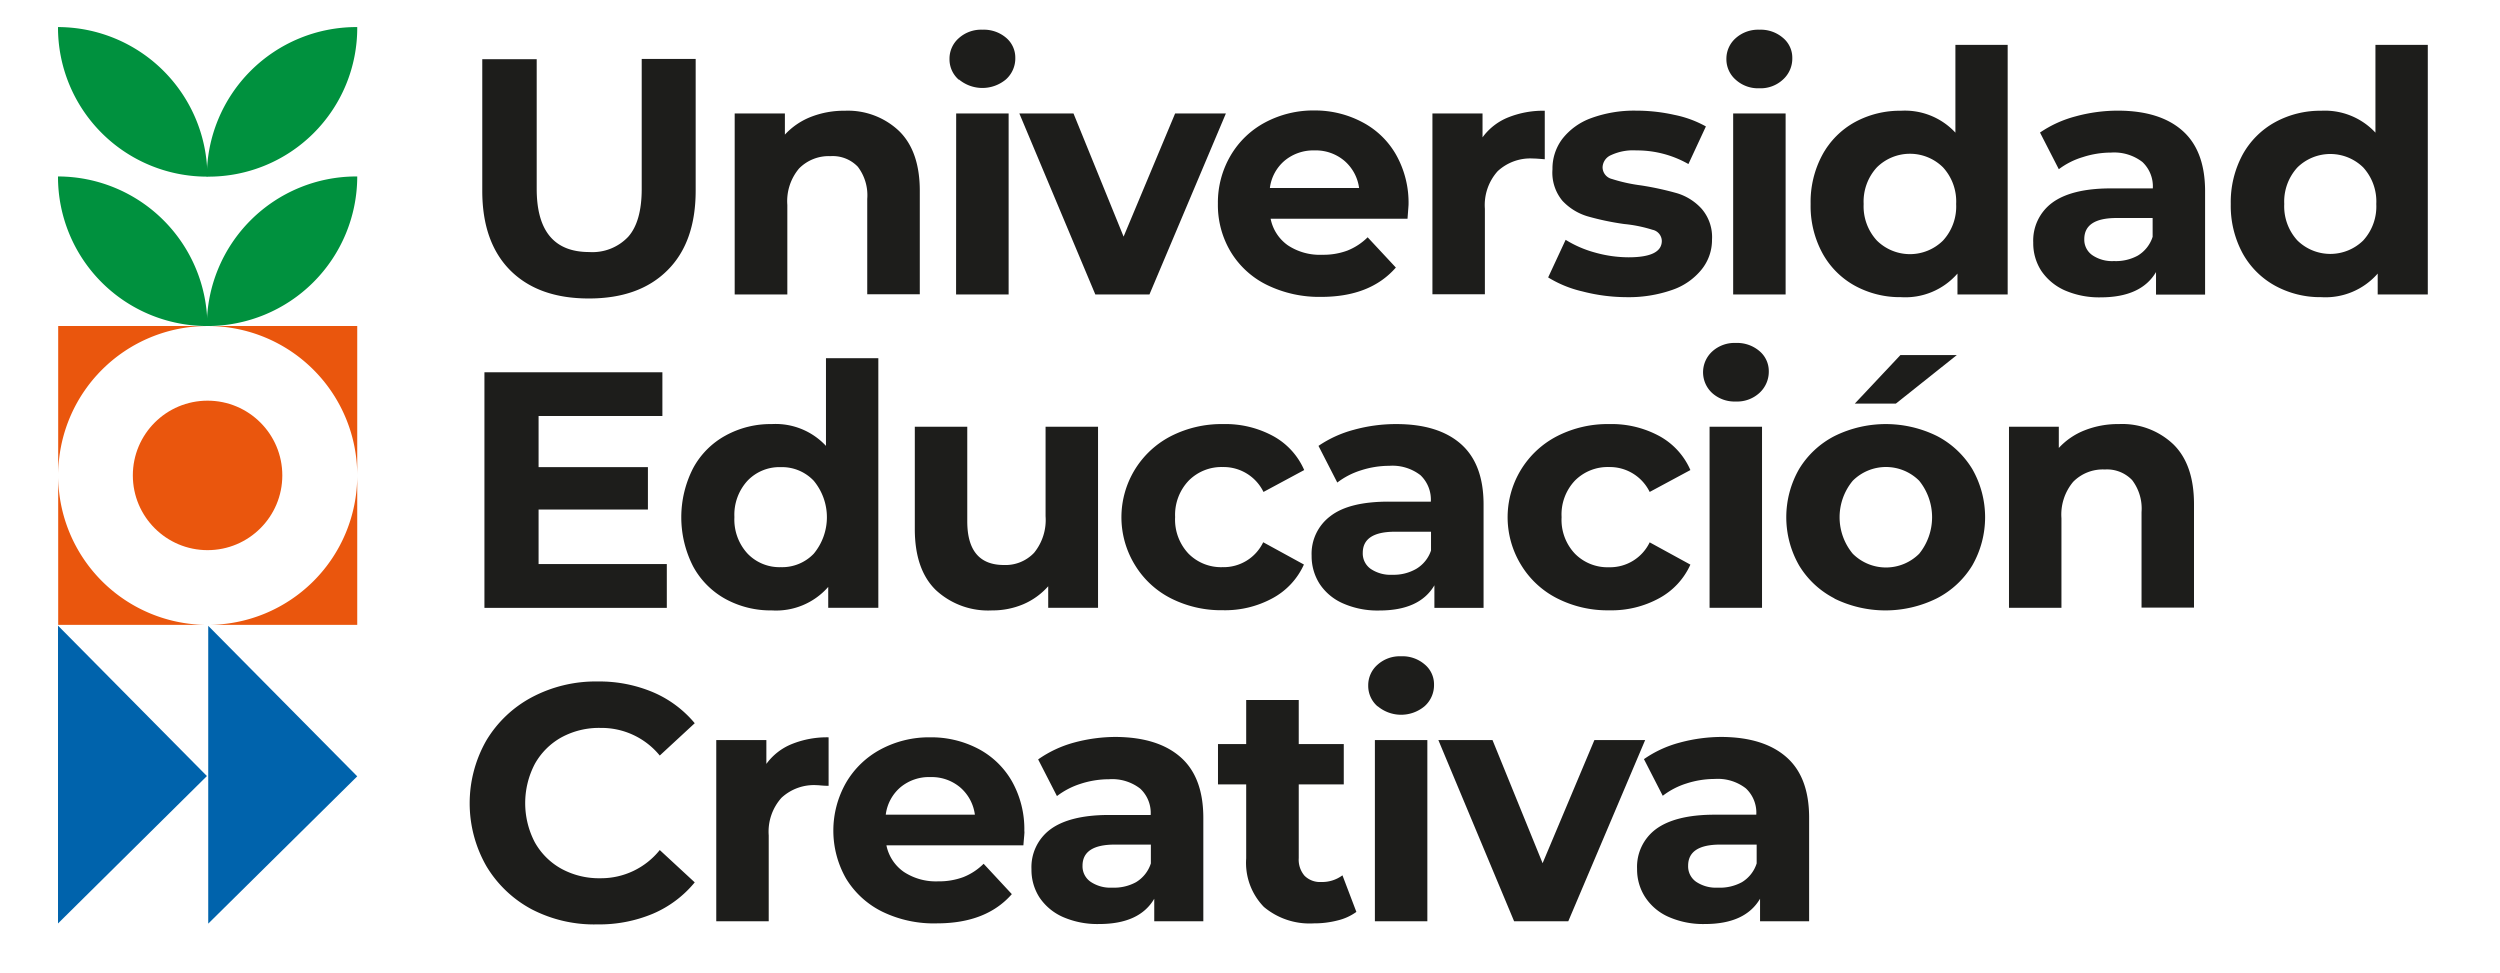 <svg id="Capa_1" data-name="Capa 1" xmlns="http://www.w3.org/2000/svg" viewBox="0 0 265.93 103.47"><defs><style>.cls-1{fill:#1d1d1b;}.cls-2{fill:#00913e;}.cls-3{fill:#ea560d;}.cls-4{fill:#0063ac;}</style></defs><path class="cls-1" d="M54.3,28.78q-3-3-3-8.48v-14h5.79V20.09q0,6.72,5.59,6.72a5.23,5.23,0,0,0,4.15-1.63q1.43-1.62,1.43-5.09V6.27H74v14q0,5.5-3,8.48c-2,2-4.78,3-8.36,3S56.3,30.76,54.3,28.78Z"/><path class="cls-1" d="M95.63,13.93c1.47,1.43,2.21,3.56,2.21,6.37v11H92.25V21.16a5,5,0,0,0-1-3.42,3.68,3.68,0,0,0-2.9-1.13A4.43,4.43,0,0,0,85,17.92a5.39,5.39,0,0,0-1.25,3.88v9.52H78.15V12.07h5.34v2.25a7.48,7.48,0,0,1,2.75-1.88,9.64,9.64,0,0,1,3.62-.66A7.91,7.91,0,0,1,95.63,13.93Z"/><path class="cls-1" d="M102,8.49a2.87,2.87,0,0,1-1-2.22,2.9,2.9,0,0,1,1-2.22,3.54,3.54,0,0,1,2.5-.89A3.66,3.66,0,0,1,107,4a2.76,2.76,0,0,1,1,2.15,3,3,0,0,1-1,2.3,3.9,3.9,0,0,1-5,0Zm-.29,3.58h5.58V31.32H101.7Z"/><path class="cls-1" d="M130.4,12.07l-8.13,19.25h-5.76l-8.08-19.25h5.76l5.33,13.1L125,12.07Z"/><path class="cls-1" d="M149.72,23.27H135.16A4.53,4.53,0,0,0,137,26.1a6.15,6.15,0,0,0,3.65,1,7.31,7.31,0,0,0,2.66-.44,6.41,6.41,0,0,0,2.17-1.42l3,3.22c-1.82,2.08-4.46,3.12-7.95,3.12a12.65,12.65,0,0,1-5.76-1.27,9.25,9.25,0,0,1-3.86-3.53,9.67,9.67,0,0,1-1.36-5.11,9.86,9.86,0,0,1,1.34-5.1,9.34,9.34,0,0,1,3.69-3.55,10.89,10.89,0,0,1,5.24-1.27A10.72,10.72,0,0,1,144.92,13a8.83,8.83,0,0,1,3.6,3.49,10.39,10.39,0,0,1,1.31,5.28C149.83,21.84,149.79,22.34,149.72,23.27Zm-13.06-6.19A4.54,4.54,0,0,0,135.08,20h9.49A4.62,4.62,0,0,0,143,17.1,4.7,4.7,0,0,0,139.84,16,4.78,4.78,0,0,0,136.66,17.08Z"/><path class="cls-1" d="M160.4,12.5a10,10,0,0,1,3.92-.72v5.16c-.62-.05-1-.08-1.25-.08a5.11,5.11,0,0,0-3.76,1.35,5.39,5.39,0,0,0-1.36,4v9.09h-5.58V12.07h5.33v2.54A6.25,6.25,0,0,1,160.4,12.5Z"/><path class="cls-1" d="M168.33,31a12.21,12.21,0,0,1-3.65-1.49l1.86-4a11.75,11.75,0,0,0,3.11,1.35,13.28,13.28,0,0,0,3.58.51c2.36,0,3.54-.58,3.54-1.75a1.24,1.24,0,0,0-1-1.18,14.57,14.57,0,0,0-3-.61,28.56,28.56,0,0,1-3.9-.82,6,6,0,0,1-2.67-1.65A4.68,4.68,0,0,1,165.14,18a5.23,5.23,0,0,1,1.06-3.24,6.85,6.85,0,0,1,3.07-2.2,13.3,13.3,0,0,1,4.78-.79,18.57,18.57,0,0,1,4.06.45,11.52,11.52,0,0,1,3.35,1.23l-1.86,4A11.06,11.06,0,0,0,174.05,16a5.55,5.55,0,0,0-2.68.5,1.46,1.46,0,0,0-.9,1.28,1.29,1.29,0,0,0,1,1.26,17.35,17.35,0,0,0,3.08.68,32.13,32.13,0,0,1,3.86.84A5.81,5.81,0,0,1,181,22.2a4.6,4.6,0,0,1,1.11,3.29A5,5,0,0,1,181,28.67a6.87,6.87,0,0,1-3.13,2.17,14,14,0,0,1-4.89.77A18.82,18.82,0,0,1,168.33,31Z"/><path class="cls-1" d="M184.64,8.49a2.89,2.89,0,0,1-1-2.22,2.92,2.92,0,0,1,1-2.22,3.58,3.58,0,0,1,2.51-.89,3.63,3.63,0,0,1,2.5.86,2.74,2.74,0,0,1,1,2.15,3,3,0,0,1-1,2.3,3.49,3.49,0,0,1-2.5.92A3.54,3.54,0,0,1,184.64,8.49Zm-.28,3.58h5.58V31.32h-5.58Z"/><path class="cls-1" d="M213.56,4.77V31.32h-5.34V29.1a7.35,7.35,0,0,1-6,2.51,10,10,0,0,1-4.92-1.22,8.73,8.73,0,0,1-3.45-3.47,10.5,10.5,0,0,1-1.25-5.22,10.54,10.54,0,0,1,1.25-5.23A8.73,8.73,0,0,1,197.29,13a10,10,0,0,1,4.92-1.22A7.32,7.32,0,0,1,208,14.11V4.77Zm-6.87,20.81a5.36,5.36,0,0,0,1.39-3.88,5.37,5.37,0,0,0-1.39-3.89,5,5,0,0,0-7.05,0,5.38,5.38,0,0,0-1.4,3.89,5.37,5.37,0,0,0,1.4,3.88,5,5,0,0,0,7.05,0Z"/><path class="cls-1" d="M232.16,13.91q2.4,2.13,2.4,6.43v11h-5.22v-2.4q-1.58,2.68-5.87,2.69a9.15,9.15,0,0,1-3.85-.75,5.91,5.91,0,0,1-2.49-2.08,5.4,5.4,0,0,1-.85-3,5,5,0,0,1,2-4.22c1.34-1,3.43-1.54,6.24-1.54H229a3.57,3.57,0,0,0-1.11-2.81,4.92,4.92,0,0,0-3.33-1,9.78,9.78,0,0,0-3,.48A8.11,8.11,0,0,0,219,18l-2-3.9a12.19,12.19,0,0,1,3.78-1.72,17.05,17.05,0,0,1,4.52-.61Q229.76,11.78,232.16,13.91ZM227.4,27.19a3.62,3.62,0,0,0,1.58-2v-2h-3.83c-2.29,0-3.44.75-3.44,2.25a2,2,0,0,0,.85,1.7,3.74,3.74,0,0,0,2.3.63A4.86,4.86,0,0,0,227.4,27.19Z"/><path class="cls-1" d="M258.25,4.77V31.32h-5.33V29.1a7.37,7.37,0,0,1-6,2.51A10,10,0,0,1,242,30.39a8.75,8.75,0,0,1-3.46-3.47,10.61,10.61,0,0,1-1.25-5.22,10.65,10.65,0,0,1,1.25-5.23A8.75,8.75,0,0,1,242,13a10,10,0,0,1,4.92-1.22,7.34,7.34,0,0,1,5.76,2.33V4.77Zm-6.87,20.81a5.36,5.36,0,0,0,1.39-3.88,5.37,5.37,0,0,0-1.39-3.89,5,5,0,0,0-7,0,5.38,5.38,0,0,0-1.4,3.89,5.37,5.37,0,0,0,1.4,3.88,5,5,0,0,0,7,0Z"/><path class="cls-1" d="M70.93,60v4.66H51.53V39.6H70.46v4.65H57.29v5.44H68.92V54.2H57.29V60Z"/><path class="cls-1" d="M93.43,38.1V64.65H88.1V62.43a7.36,7.36,0,0,1-6,2.5,10,10,0,0,1-4.92-1.21,8.66,8.66,0,0,1-3.45-3.47,11.46,11.46,0,0,1,0-10.45,8.6,8.6,0,0,1,3.45-3.47,9.92,9.92,0,0,1,4.92-1.22,7.31,7.31,0,0,1,5.76,2.32V38.1ZM86.56,58.9a6.08,6.08,0,0,0,0-7.76,4.65,4.65,0,0,0-3.5-1.45,4.7,4.7,0,0,0-3.55,1.45A5.35,5.35,0,0,0,78.12,55a5.35,5.35,0,0,0,1.39,3.88,4.7,4.7,0,0,0,3.55,1.45A4.65,4.65,0,0,0,86.56,58.9Z"/><path class="cls-1" d="M116.8,45.39V64.65h-5.3V62.36a7.46,7.46,0,0,1-2.64,1.91,8.39,8.39,0,0,1-3.33.66,8.17,8.17,0,0,1-6-2.18q-2.22-2.18-2.22-6.48V45.39h5.58V55.45q0,4.65,3.9,4.65A4.18,4.18,0,0,0,110,58.8a5.53,5.53,0,0,0,1.22-3.89V45.39Z"/><path class="cls-1" d="M124.58,63.66a9.51,9.51,0,0,1-3.83-3.52,9.7,9.7,0,0,1,3.83-13.76,11.83,11.83,0,0,1,5.53-1.27,10.64,10.64,0,0,1,5.31,1.27A7.53,7.53,0,0,1,138.73,50l-4.33,2.33a4.72,4.72,0,0,0-4.33-2.65,4.91,4.91,0,0,0-3.61,1.43A5.27,5.27,0,0,0,125,55a5.27,5.27,0,0,0,1.43,3.9,4.87,4.87,0,0,0,3.61,1.43,4.67,4.67,0,0,0,4.33-2.65l4.33,2.37a7.62,7.62,0,0,1-3.31,3.57,10.55,10.55,0,0,1-5.31,1.29A11.83,11.83,0,0,1,124.58,63.66Z"/><path class="cls-1" d="M155.41,47.24q2.4,2.13,2.4,6.42v11h-5.23v-2.4c-1.05,1.79-3,2.68-5.87,2.68a9.07,9.07,0,0,1-3.84-.75,5.71,5.71,0,0,1-2.49-2.07,5.46,5.46,0,0,1-.86-3,5,5,0,0,1,2-4.22q2-1.55,6.25-1.54h4.43a3.59,3.59,0,0,0-1.1-2.81,4.87,4.87,0,0,0-3.33-1,9.79,9.79,0,0,0-3,.48,8.09,8.09,0,0,0-2.52,1.3l-2-3.9A12.22,12.22,0,0,1,144,45.72a16.78,16.78,0,0,1,4.53-.61Q153,45.11,155.41,47.24Zm-4.76,13.27a3.6,3.6,0,0,0,1.57-1.95v-2H148.4c-2.29,0-3.44.75-3.44,2.25a2,2,0,0,0,.84,1.7,3.77,3.77,0,0,0,2.31.63A4.8,4.8,0,0,0,150.65,60.51Z"/><path class="cls-1" d="M165.66,63.66a9.51,9.51,0,0,1-3.83-3.52,9.7,9.7,0,0,1,3.83-13.76,11.8,11.8,0,0,1,5.53-1.27,10.64,10.64,0,0,1,5.31,1.27A7.53,7.53,0,0,1,179.81,50l-4.33,2.33a4.72,4.72,0,0,0-4.33-2.65,4.91,4.91,0,0,0-3.61,1.43,5.23,5.23,0,0,0-1.43,3.9,5.23,5.23,0,0,0,1.43,3.9,4.87,4.87,0,0,0,3.61,1.43,4.68,4.68,0,0,0,4.33-2.65l4.33,2.37a7.62,7.62,0,0,1-3.31,3.57,10.55,10.55,0,0,1-5.31,1.29A11.8,11.8,0,0,1,165.66,63.66Z"/><path class="cls-1" d="M182.14,41.82a3,3,0,0,1,0-4.44,3.52,3.52,0,0,1,2.5-.9,3.66,3.66,0,0,1,2.51.86,2.78,2.78,0,0,1,1,2.15,3.06,3.06,0,0,1-1,2.31,3.51,3.51,0,0,1-2.51.91A3.56,3.56,0,0,1,182.14,41.82Zm-.29,3.57h5.58V64.65h-5.58Z"/><path class="cls-1" d="M195.15,63.66a9.38,9.38,0,0,1-3.78-3.52,10.32,10.32,0,0,1,0-10.24,9.45,9.45,0,0,1,3.78-3.52,12.31,12.31,0,0,1,10.89,0,9.52,9.52,0,0,1,3.76,3.52,10.32,10.32,0,0,1,0,10.24A9.45,9.45,0,0,1,206,63.66a12.31,12.31,0,0,1-10.89,0Zm9-4.76a6.18,6.18,0,0,0,0-7.76,5,5,0,0,0-7.07,0,6.08,6.08,0,0,0,0,7.76,5,5,0,0,0,7.07,0Zm-2-21.13h6l-6.48,5.16h-4.37Z"/><path class="cls-1" d="M231.18,47.26q2.2,2.15,2.2,6.37v11H227.8V54.48a5,5,0,0,0-1-3.41,3.69,3.69,0,0,0-2.9-1.13,4.43,4.43,0,0,0-3.37,1.31,5.42,5.42,0,0,0-1.25,3.88v9.52H213.7V45.39H219v2.26a7.4,7.4,0,0,1,2.76-1.88,9.58,9.58,0,0,1,3.61-.66A7.9,7.9,0,0,1,231.18,47.26Z"/><path class="cls-1" d="M56.59,96.74a12.42,12.42,0,0,1-4.86-4.62,13.47,13.47,0,0,1,0-13.35,12.47,12.47,0,0,1,4.86-4.61,14.49,14.49,0,0,1,7-1.67,14.67,14.67,0,0,1,5.89,1.15,11.77,11.77,0,0,1,4.42,3.29l-3.72,3.44a8,8,0,0,0-6.3-2.94,8.37,8.37,0,0,0-4.15,1,7.3,7.3,0,0,0-2.85,2.85,9,9,0,0,0,0,8.3,7.27,7.27,0,0,0,2.85,2.84,8.37,8.37,0,0,0,4.15,1,8,8,0,0,0,6.3-3l3.72,3.44a11.68,11.68,0,0,1-4.44,3.33,14.75,14.75,0,0,1-5.9,1.14A14.43,14.43,0,0,1,56.59,96.74Z"/><path class="cls-1" d="M84.22,79.15a10,10,0,0,1,3.92-.72v5.16c-.62,0-1-.07-1.26-.07a5.08,5.08,0,0,0-3.75,1.34,5.39,5.39,0,0,0-1.36,4V98H76.19V78.72h5.33v2.54A6.2,6.2,0,0,1,84.22,79.15Z"/><path class="cls-1" d="M108.86,89.92H94.29a4.53,4.53,0,0,0,1.86,2.83,6.19,6.19,0,0,0,3.65,1,7.4,7.4,0,0,0,2.67-.45,6.37,6.37,0,0,0,2.16-1.42l3,3.23q-2.71,3.1-7.94,3.11A12.52,12.52,0,0,1,93.9,97,9.33,9.33,0,0,1,90,93.46a10.29,10.29,0,0,1,0-10.21A9.38,9.38,0,0,1,93.7,79.7a10.89,10.89,0,0,1,5.24-1.27,10.76,10.76,0,0,1,5.12,1.22,8.89,8.89,0,0,1,3.6,3.49,10.39,10.39,0,0,1,1.3,5.28C109,88.49,108.93,89,108.86,89.92ZM95.8,83.73a4.57,4.57,0,0,0-1.58,2.93h9.48a4.61,4.61,0,0,0-1.57-2.91A4.7,4.7,0,0,0,99,82.66,4.76,4.76,0,0,0,95.8,83.73Z"/><path class="cls-1" d="M125.6,80.56Q128,82.69,128,87V98h-5.22v-2.4q-1.57,2.69-5.87,2.69a9.15,9.15,0,0,1-3.85-.75,5.84,5.84,0,0,1-2.49-2.08,5.39,5.39,0,0,1-.85-3,5,5,0,0,1,2-4.23c1.34-1,3.43-1.54,6.24-1.54h4.44a3.54,3.54,0,0,0-1.11-2.8,4.87,4.87,0,0,0-3.33-1,9.78,9.78,0,0,0-3,.48,8.28,8.28,0,0,0-2.53,1.31l-2-3.9A12.19,12.19,0,0,1,114.21,79a17.05,17.05,0,0,1,4.52-.61Q123.2,78.43,125.6,80.56Zm-4.76,13.28a3.62,3.62,0,0,0,1.58-2v-2h-3.83c-2.29,0-3.44.75-3.44,2.25a2,2,0,0,0,.85,1.7,3.74,3.74,0,0,0,2.3.63A4.86,4.86,0,0,0,120.84,93.84Z"/><path class="cls-1" d="M144.28,97a5.6,5.6,0,0,1-2,.91,9.89,9.89,0,0,1-2.52.31,7.56,7.56,0,0,1-5.32-1.75,6.73,6.73,0,0,1-1.88-5.16V83.44h-3V79.15h3V74.46h5.59v4.69h4.79v4.29h-4.79v7.84a2.62,2.62,0,0,0,.62,1.88,2.33,2.33,0,0,0,1.77.66,3.63,3.63,0,0,0,2.26-.71Z"/><path class="cls-1" d="M146.54,75.14a2.87,2.87,0,0,1-1-2.22,2.9,2.9,0,0,1,1-2.22,3.54,3.54,0,0,1,2.5-.89,3.62,3.62,0,0,1,2.5.86,2.74,2.74,0,0,1,1,2.15,3,3,0,0,1-1,2.3,3.89,3.89,0,0,1-5,0Zm-.29,3.58h5.58V98h-5.58Z"/><path class="cls-1" d="M175,78.72,166.82,98h-5.76L153,78.72h5.76l5.33,13.1,5.51-13.1Z"/><path class="cls-1" d="M190.05,80.56c1.6,1.42,2.39,3.56,2.39,6.43V98h-5.22v-2.4c-1.05,1.79-3,2.69-5.87,2.69a9.07,9.07,0,0,1-3.84-.75A5.72,5.72,0,0,1,175,95.43a5.4,5.4,0,0,1-.86-3,5,5,0,0,1,2-4.23c1.35-1,3.43-1.54,6.25-1.54h4.43a3.54,3.54,0,0,0-1.11-2.8,4.86,4.86,0,0,0-3.32-1,9.79,9.79,0,0,0-3,.48,8.11,8.11,0,0,0-2.52,1.31l-2-3.9A12,12,0,0,1,178.65,79a17.18,17.18,0,0,1,4.53-.61Q187.65,78.43,190.05,80.56Zm-4.76,13.28a3.6,3.6,0,0,0,1.57-2v-2H183c-2.29,0-3.43.75-3.43,2.25a2,2,0,0,0,.84,1.7,3.77,3.77,0,0,0,2.31.63A4.88,4.88,0,0,0,185.29,93.84Z"/><path class="cls-2" d="M6.17,2.88A15.86,15.86,0,0,0,22,18.79h.06A15.92,15.92,0,0,0,6.17,2.88Z"/><path class="cls-2" d="M38,2.88A15.82,15.82,0,0,1,22.08,18.79H22A15.91,15.91,0,0,1,37.94,2.88Z"/><path class="cls-2" d="M6.17,18.77A15.86,15.86,0,0,0,22,34.68h.06A15.92,15.92,0,0,0,6.17,18.77Z"/><path class="cls-2" d="M38,18.77A15.92,15.92,0,0,1,22.08,34.68H22A15.91,15.91,0,0,1,37.94,18.77Z"/><path class="cls-3" d="M6.19,50.57v15.9H22.08A15.89,15.89,0,0,1,6.19,50.57Z"/><path class="cls-3" d="M22.08,34.68H6.19V50.57A15.89,15.89,0,0,1,22.08,34.68Z"/><path class="cls-3" d="M22.08,34.68A15.89,15.89,0,0,1,38,50.57V34.68Z"/><path class="cls-3" d="M22.08,66.47H38V50.57A15.89,15.89,0,0,1,22.08,66.47Z"/><circle class="cls-3" cx="22.08" cy="50.57" r="7.95"/><polyline class="cls-4" points="6.17 66.55 6.17 98.23 22.01 82.55"/><polyline class="cls-4" points="22.15 66.57 22.15 98.25 38 82.58"/></svg>